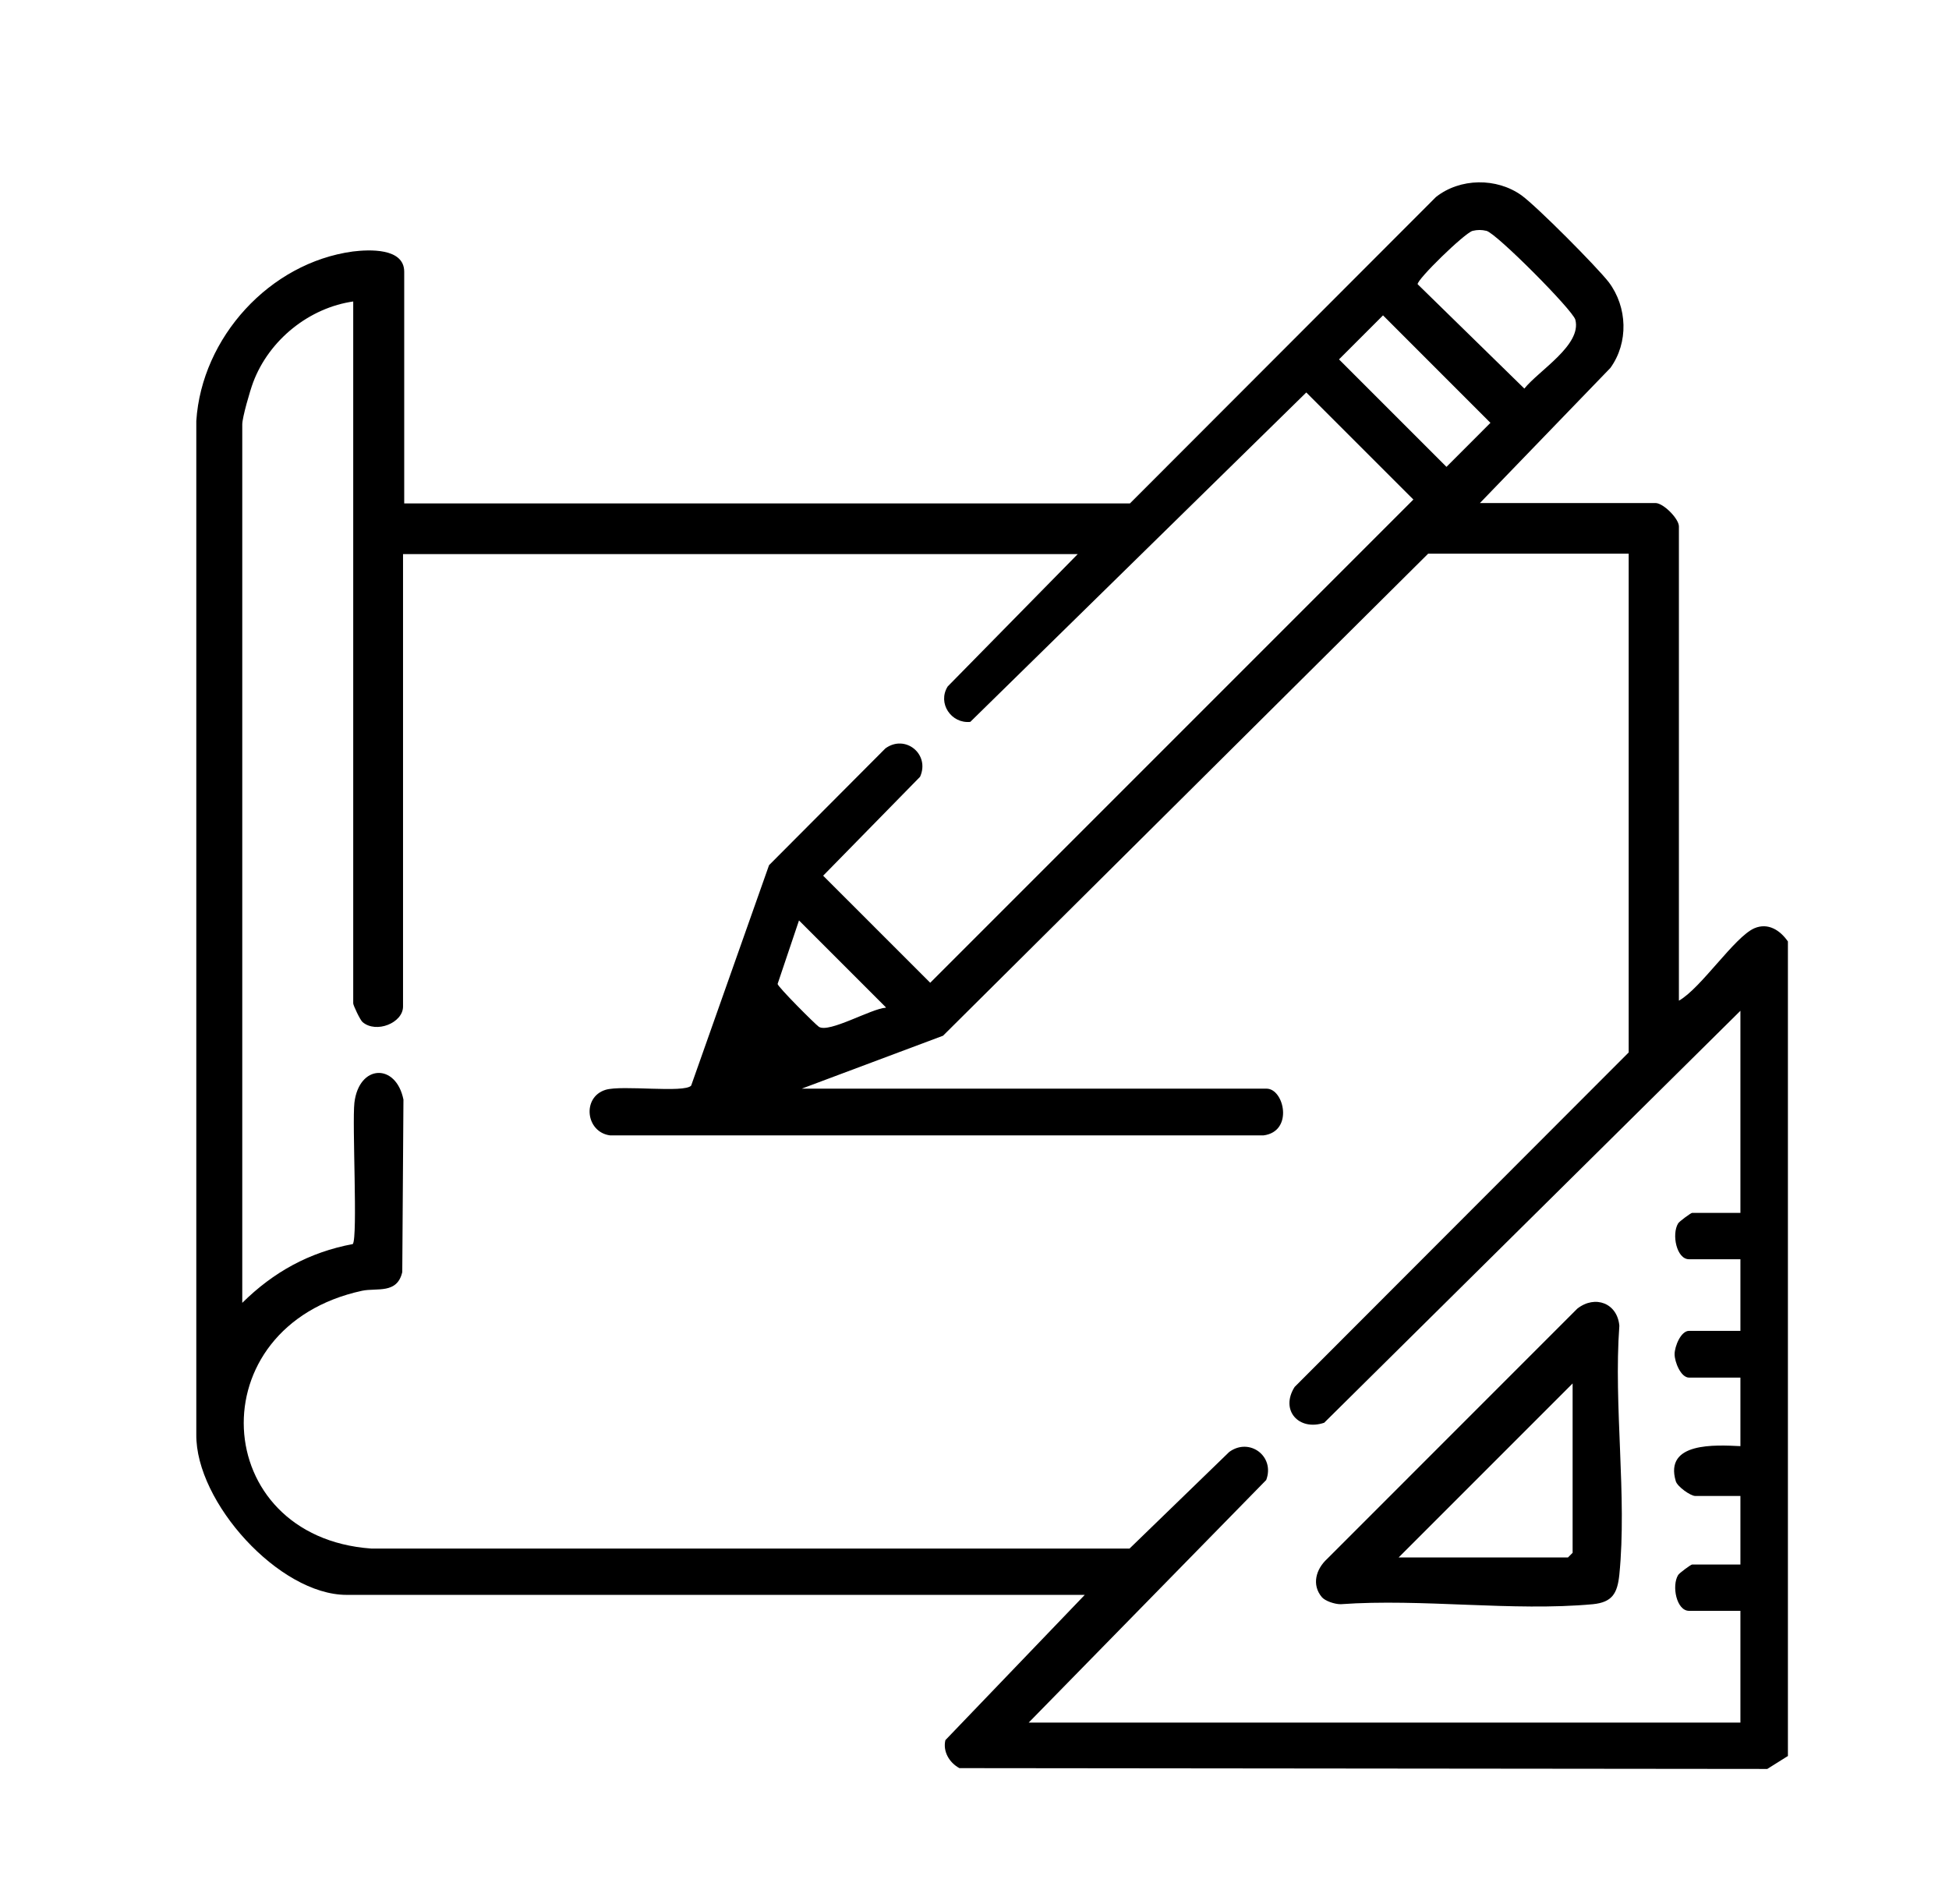 <svg width="43" height="42" viewBox="0 0 43 42" fill="none" xmlns="http://www.w3.org/2000/svg">
<path d="M39.429 38.748L38.991 39.023L21.167 39.005C20.944 38.885 20.798 38.636 20.858 38.387L23.933 35.183H7.647C6.161 35.183 4.314 33.139 4.331 31.644V9.285C4.451 7.447 5.946 5.798 7.784 5.548C8.136 5.505 8.918 5.463 8.918 5.995V11.106H24.929L31.681 4.346C32.213 3.925 33.021 3.916 33.571 4.311C33.914 4.561 35.228 5.883 35.495 6.227C35.907 6.777 35.933 7.558 35.529 8.117L32.651 11.097H36.525C36.697 11.097 37.041 11.441 37.041 11.613V22.075C37.53 21.8 38.269 20.666 38.707 20.477C39.008 20.349 39.274 20.52 39.446 20.769V38.739L39.429 38.748ZM32.488 5.093C32.308 5.145 31.26 6.167 31.277 6.27L33.631 8.572C33.957 8.168 34.902 7.61 34.756 7.052C34.696 6.837 33.021 5.153 32.797 5.093C32.686 5.067 32.6 5.067 32.488 5.093ZM7.81 6.648C6.822 6.785 5.937 7.498 5.585 8.435C5.517 8.615 5.345 9.208 5.345 9.362V28.741C6.032 28.062 6.822 27.624 7.784 27.444C7.896 27.289 7.767 24.798 7.819 24.326C7.922 23.475 8.738 23.449 8.901 24.257L8.875 28.062C8.763 28.552 8.317 28.406 7.99 28.474C4.34 29.265 4.615 33.903 8.188 34.161H24.921L27.12 32.03C27.566 31.704 28.133 32.125 27.936 32.649L22.696 38H38.398V35.535H37.264C36.989 35.535 36.877 34.985 37.024 34.745C37.049 34.702 37.307 34.513 37.333 34.513H38.398V33.001H37.401C37.298 33.001 37.006 32.795 36.972 32.675C36.714 31.807 37.848 31.876 38.398 31.902V30.39H37.264C37.084 30.39 36.946 30.046 36.946 29.874C36.946 29.703 37.084 29.359 37.264 29.359H38.398V27.779H37.264C36.989 27.779 36.877 27.229 37.024 26.988C37.049 26.945 37.307 26.756 37.333 26.756H38.398V22.298L29.215 31.386C28.657 31.575 28.236 31.111 28.563 30.596L35.933 23.217V12.214H31.509L20.806 22.848L17.688 24.016H27.944C28.331 24.016 28.546 24.961 27.875 25.047H13.462C12.921 24.978 12.835 24.205 13.359 24.042C13.72 23.93 15.103 24.119 15.249 23.948L16.967 19.086L19.535 16.509C19.973 16.191 20.523 16.638 20.299 17.136L18.161 19.318L20.523 21.68L31.183 11.02L28.82 8.658L21.407 15.925C20.987 15.968 20.677 15.512 20.909 15.143L23.778 12.223H8.892V22.204C8.892 22.565 8.3 22.805 7.999 22.547C7.947 22.505 7.793 22.178 7.793 22.135V6.648H7.81ZM30.513 6.957L29.542 7.928L31.913 10.299L32.883 9.328L30.513 6.957ZM19.544 22.221L17.628 20.305L17.156 21.706C17.164 21.774 17.98 22.59 18.066 22.651C18.289 22.797 19.226 22.247 19.544 22.23V22.221Z" fill="black"/>
<path d="M29.164 35.234C28.933 34.96 29.035 34.616 29.276 34.393L34.799 28.869C35.194 28.56 35.684 28.749 35.727 29.247C35.598 31.008 35.899 33.01 35.727 34.736C35.684 35.149 35.572 35.346 35.143 35.389C33.373 35.552 31.372 35.26 29.577 35.389C29.448 35.389 29.233 35.32 29.156 35.226L29.164 35.234ZM30.857 34.358H34.593L34.696 34.255V30.519L30.857 34.358Z" fill="black"/>
</svg>
